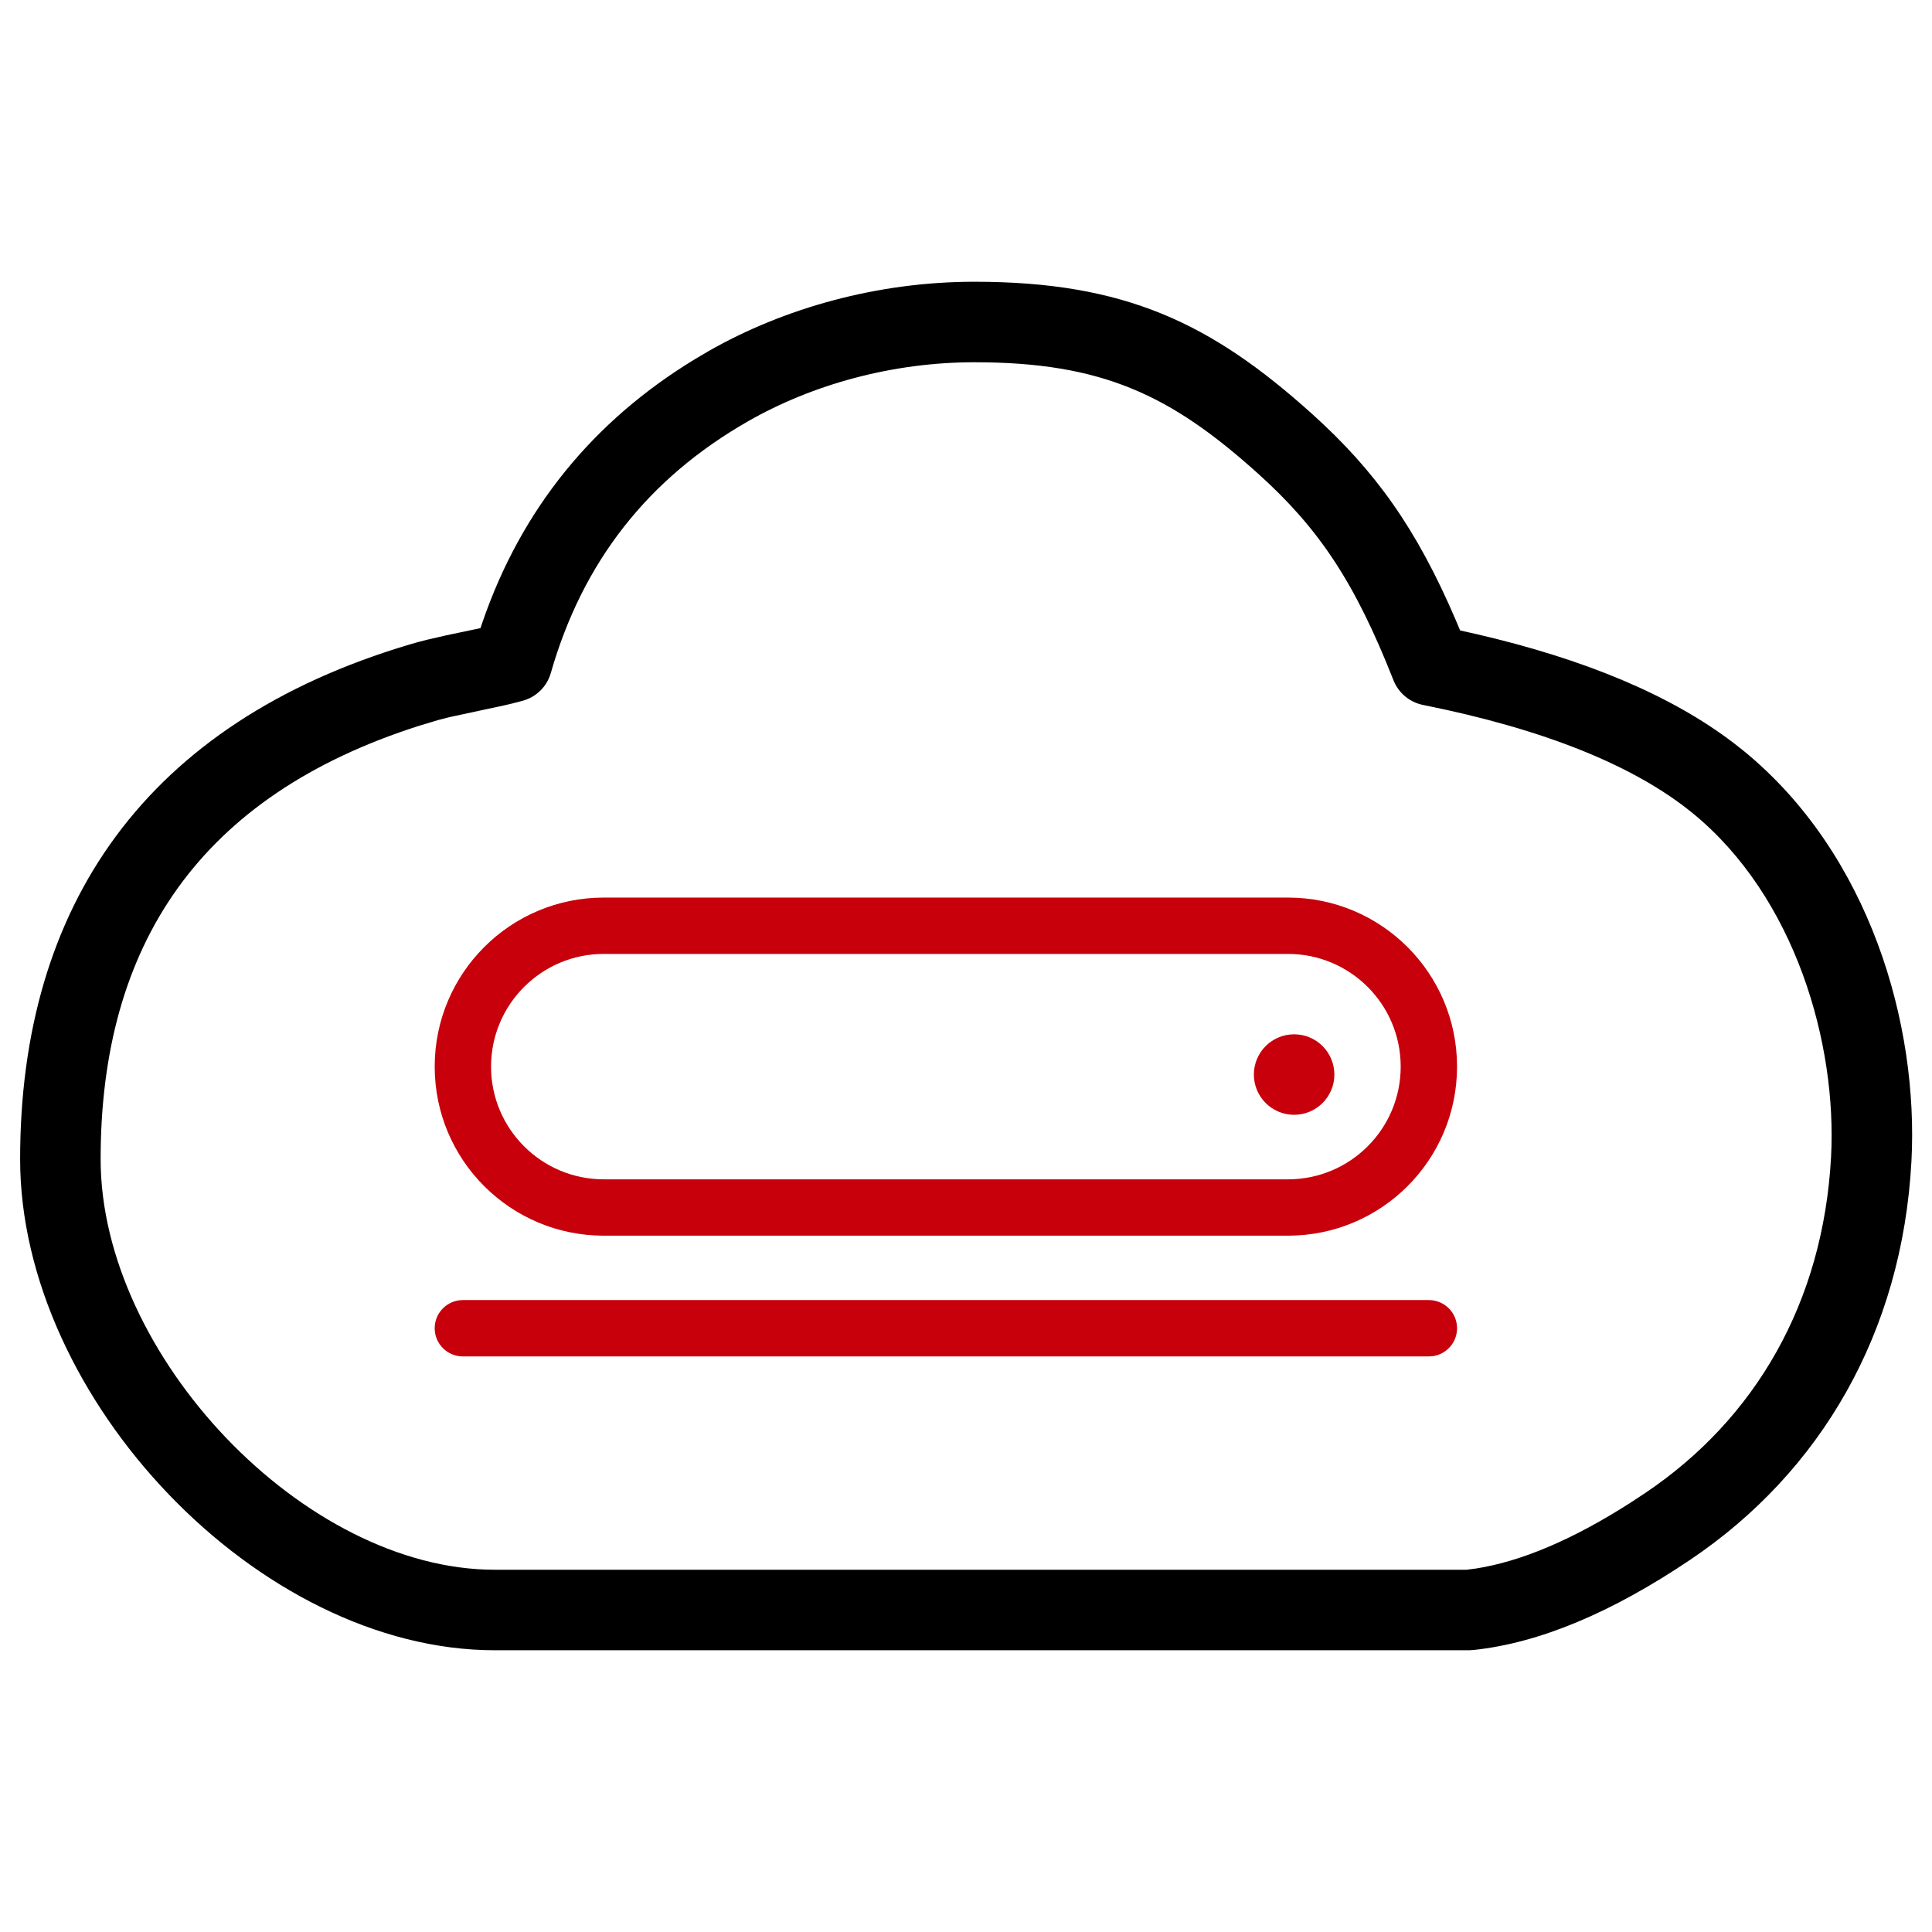 <?xml version="1.0" encoding="UTF-8"?>
<svg width="48px" height="48px" viewBox="0 0 48 48" version="1.1" xmlns="http://www.w3.org/2000/svg" xmlns:xlink="http://www.w3.org/1999/xlink">
    <title>基础服务_计算_弹性云服务</title>
    <g id="基础服务_计算_弹性云服务" stroke="none" stroke-width="1" fill="none" fill-rule="evenodd">
        <g id="编组">
            <path d="M32,22.3 L15,22.3 C12.68,22.3 10.8,24.18 10.8,26.5 C10.8,28.82 12.68,30.7 15,30.7 L32,30.7 C34.32,30.7 36.2,28.82 36.2,26.5 C36.2,24.18 34.32,22.3 32,22.3 Z M15,23.7 L32,23.7 C33.546,23.7 34.8,24.954 34.8,26.5 C34.8,28.046 33.546,29.3 32,29.3 L15,29.3 C13.454,29.3 12.2,28.046 12.2,26.5 C12.2,24.954 13.454,23.7 15,23.7 Z" id="矩形" fill="#C7000B" fill-rule="nonzero"></path>
            <path d="M35.5,32.3 C35.887,32.3 36.2,32.613 36.2,33 C36.2,33.354 35.937,33.647 35.595,33.694 L35.5,33.7 L11.5,33.7 C11.113,33.7 10.8,33.387 10.8,33 C10.8,32.646 11.063,32.353 11.405,32.306 L11.5,32.3 L35.5,32.3 Z" id="直线-6" fill="#C7000B" fill-rule="nonzero"></path>
            <path d="M32.152,27.697 C32.704,27.697 33.152,27.249 33.152,26.697 C33.152,26.144 32.704,25.697 32.152,25.697 C31.6,25.697 31.152,26.144 31.152,26.697 C31.152,27.249 31.6,27.697 32.152,27.697 Z" id="椭圆形" fill="#C7000B"></path>
            <path d="M24.208,7 C21.815,7 19.488,7.647 17.596,8.728 L17.273,8.919 C14.722,10.467 12.951,12.658 11.987,15.458 L11.937,15.606 L11.09,15.784 L10.604,15.896 C10.455,15.933 10.317,15.97 10.183,16.01 C3.627,17.959 0.5,22.496 0.5,28.8 C0.5,34.739 6.414,41 12.293,41 L36.5,41 L36.605,40.994 C38.251,40.82 40.044,40.065 41.998,38.749 C45.235,36.569 47.259,33.111 47.489,28.854 C47.671,25.464 46.462,21.221 43.319,18.654 L43.066,18.455 C41.517,17.275 39.386,16.38 36.673,15.752 L36.276,15.663 L36.173,15.417 C35.196,13.135 34.17,11.698 32.591,10.277 C30.088,8.025 27.947,7 24.208,7 Z M24.208,9 C27.386,9 29.086,9.814 31.253,11.764 C32.76,13.12 33.656,14.451 34.62,16.9 C34.745,17.216 35.021,17.447 35.354,17.514 C38.377,18.119 40.61,19.025 42.054,20.203 C44.605,22.287 45.643,25.929 45.492,28.746 C45.296,32.367 43.606,35.255 40.88,37.09 L40.542,37.313 C39.089,38.248 37.79,38.797 36.654,38.972 L36.432,39 L12.293,39 C7.545,39 2.5,33.659 2.5,28.8 C2.5,23.461 4.974,19.765 10.416,18.031 L10.883,17.89 L11.172,17.816 L12.544,17.521 C12.601,17.508 12.654,17.496 12.706,17.483 L12.994,17.408 C13.328,17.314 13.59,17.054 13.685,16.72 C14.476,13.958 16.098,11.888 18.588,10.465 C20.185,9.552 22.172,9 24.208,9 Z" id="路径" fill="#000000" fill-rule="nonzero"></path>
        </g>
    </g>
</svg>